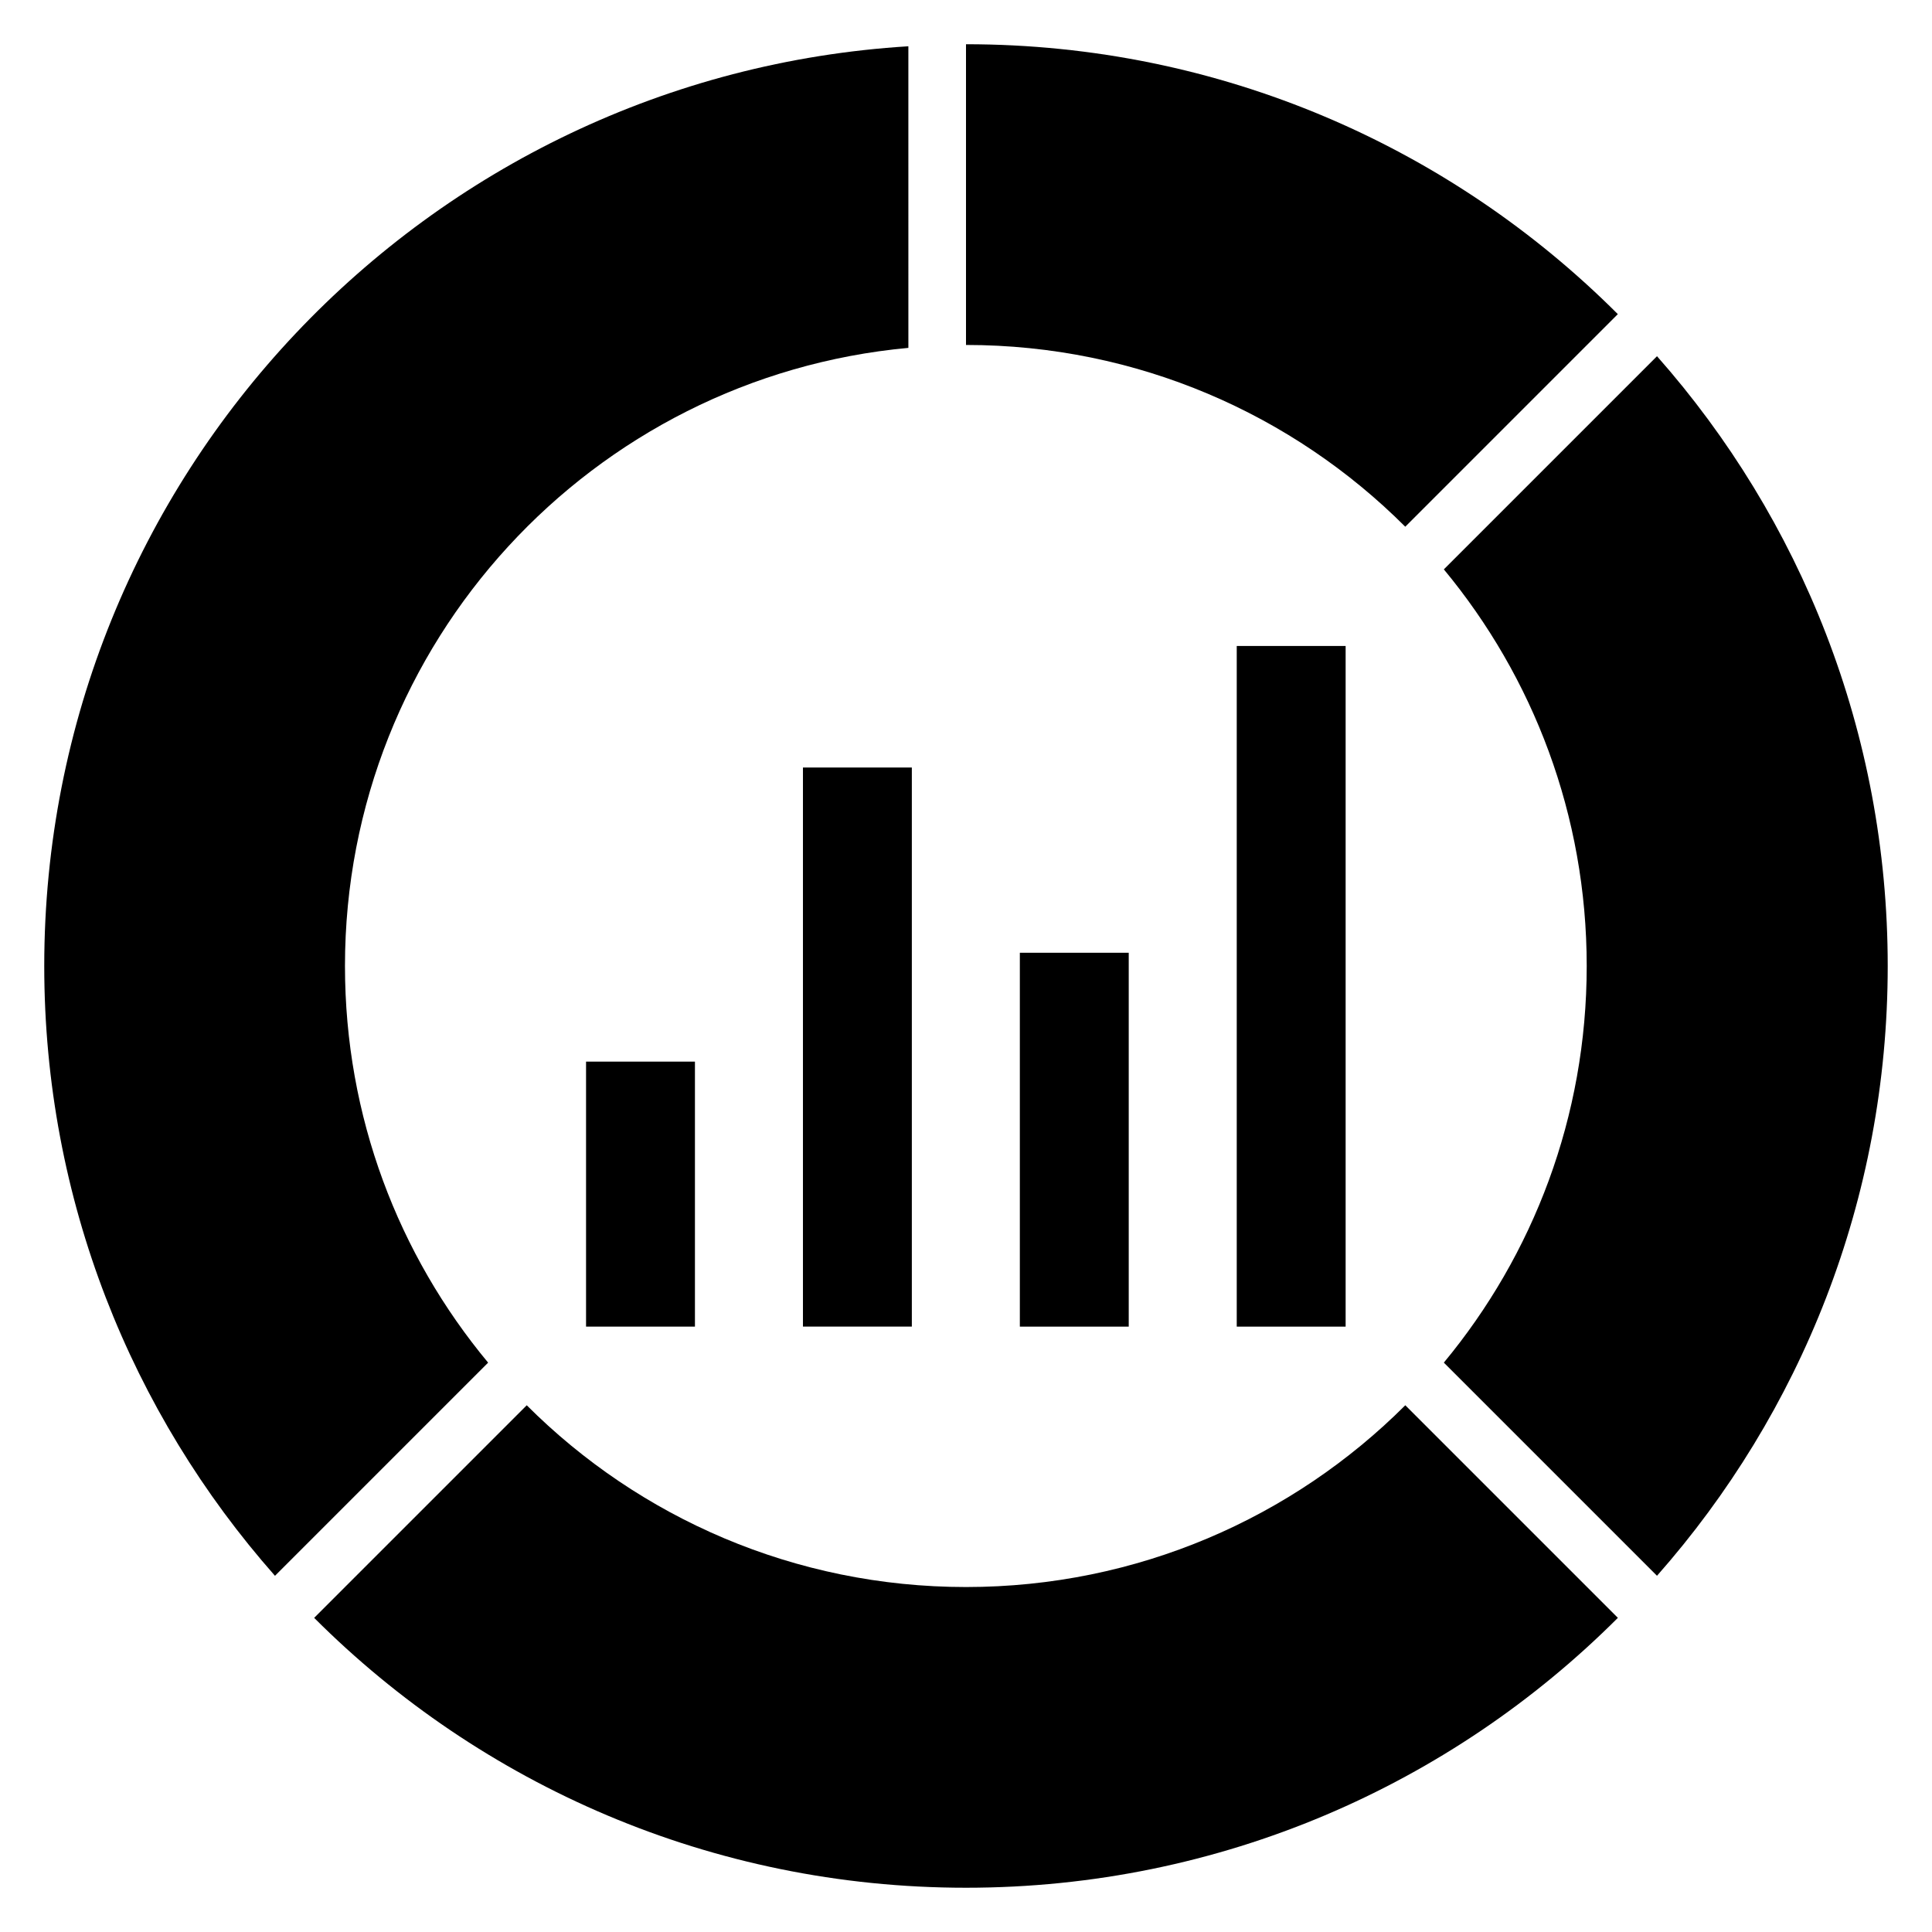 <?xml version="1.0" encoding="UTF-8"?>
<!-- Uploaded to: SVG Repo, www.svgrepo.com, Generator: SVG Repo Mixer Tools -->
<svg fill="#000000" width="800px" height="800px" version="1.1" viewBox="144 144 512 512" xmlns="http://www.w3.org/2000/svg">
 <g>
  <path d="m572.74 227.25c-44.195-44.199-105.27-71.527-172.74-71.527v79.695c45.418 0 86.641 18.398 116.41 48.168z"/>
  <path d="m400 564.58c-45.418 0-86.641-18.398-116.41-48.168l-56.336 56.336c44.195 44.195 105.27 71.523 172.75 71.523s128.55-27.328 172.75-71.527l-56.336-56.336c-29.773 29.773-70.992 48.172-116.41 48.172z"/>
  <path d="m299.31 425.34h28.855v70.227h-28.855z"/>
  <path d="m356.79 347.4h28.855v148.16h-28.855z"/>
  <path d="m414.27 396.49h28.855v99.082h-28.855z"/>
  <path d="m471.75 315.19h28.855v180.38h-28.855z"/>
  <path d="m235.42 400c0-85.723 65.57-156.11 149.31-163.81l-0.004-79.926c-127.79 7.863-229 113.97-229 243.74 0 61.984 23.129 118.55 61.145 161.6l56.488-56.488c-23.742-28.551-37.938-65.117-37.938-105.11z"/>
  <path d="m583.12 238.4-56.488 56.488c23.664 28.551 37.863 65.113 37.863 105.11s-14.199 76.562-37.863 105.11l56.488 56.488c38.016-43.055 61.145-99.621 61.145-161.6 0-61.984-23.129-118.55-61.145-161.6z"/>
 </g>
</svg>